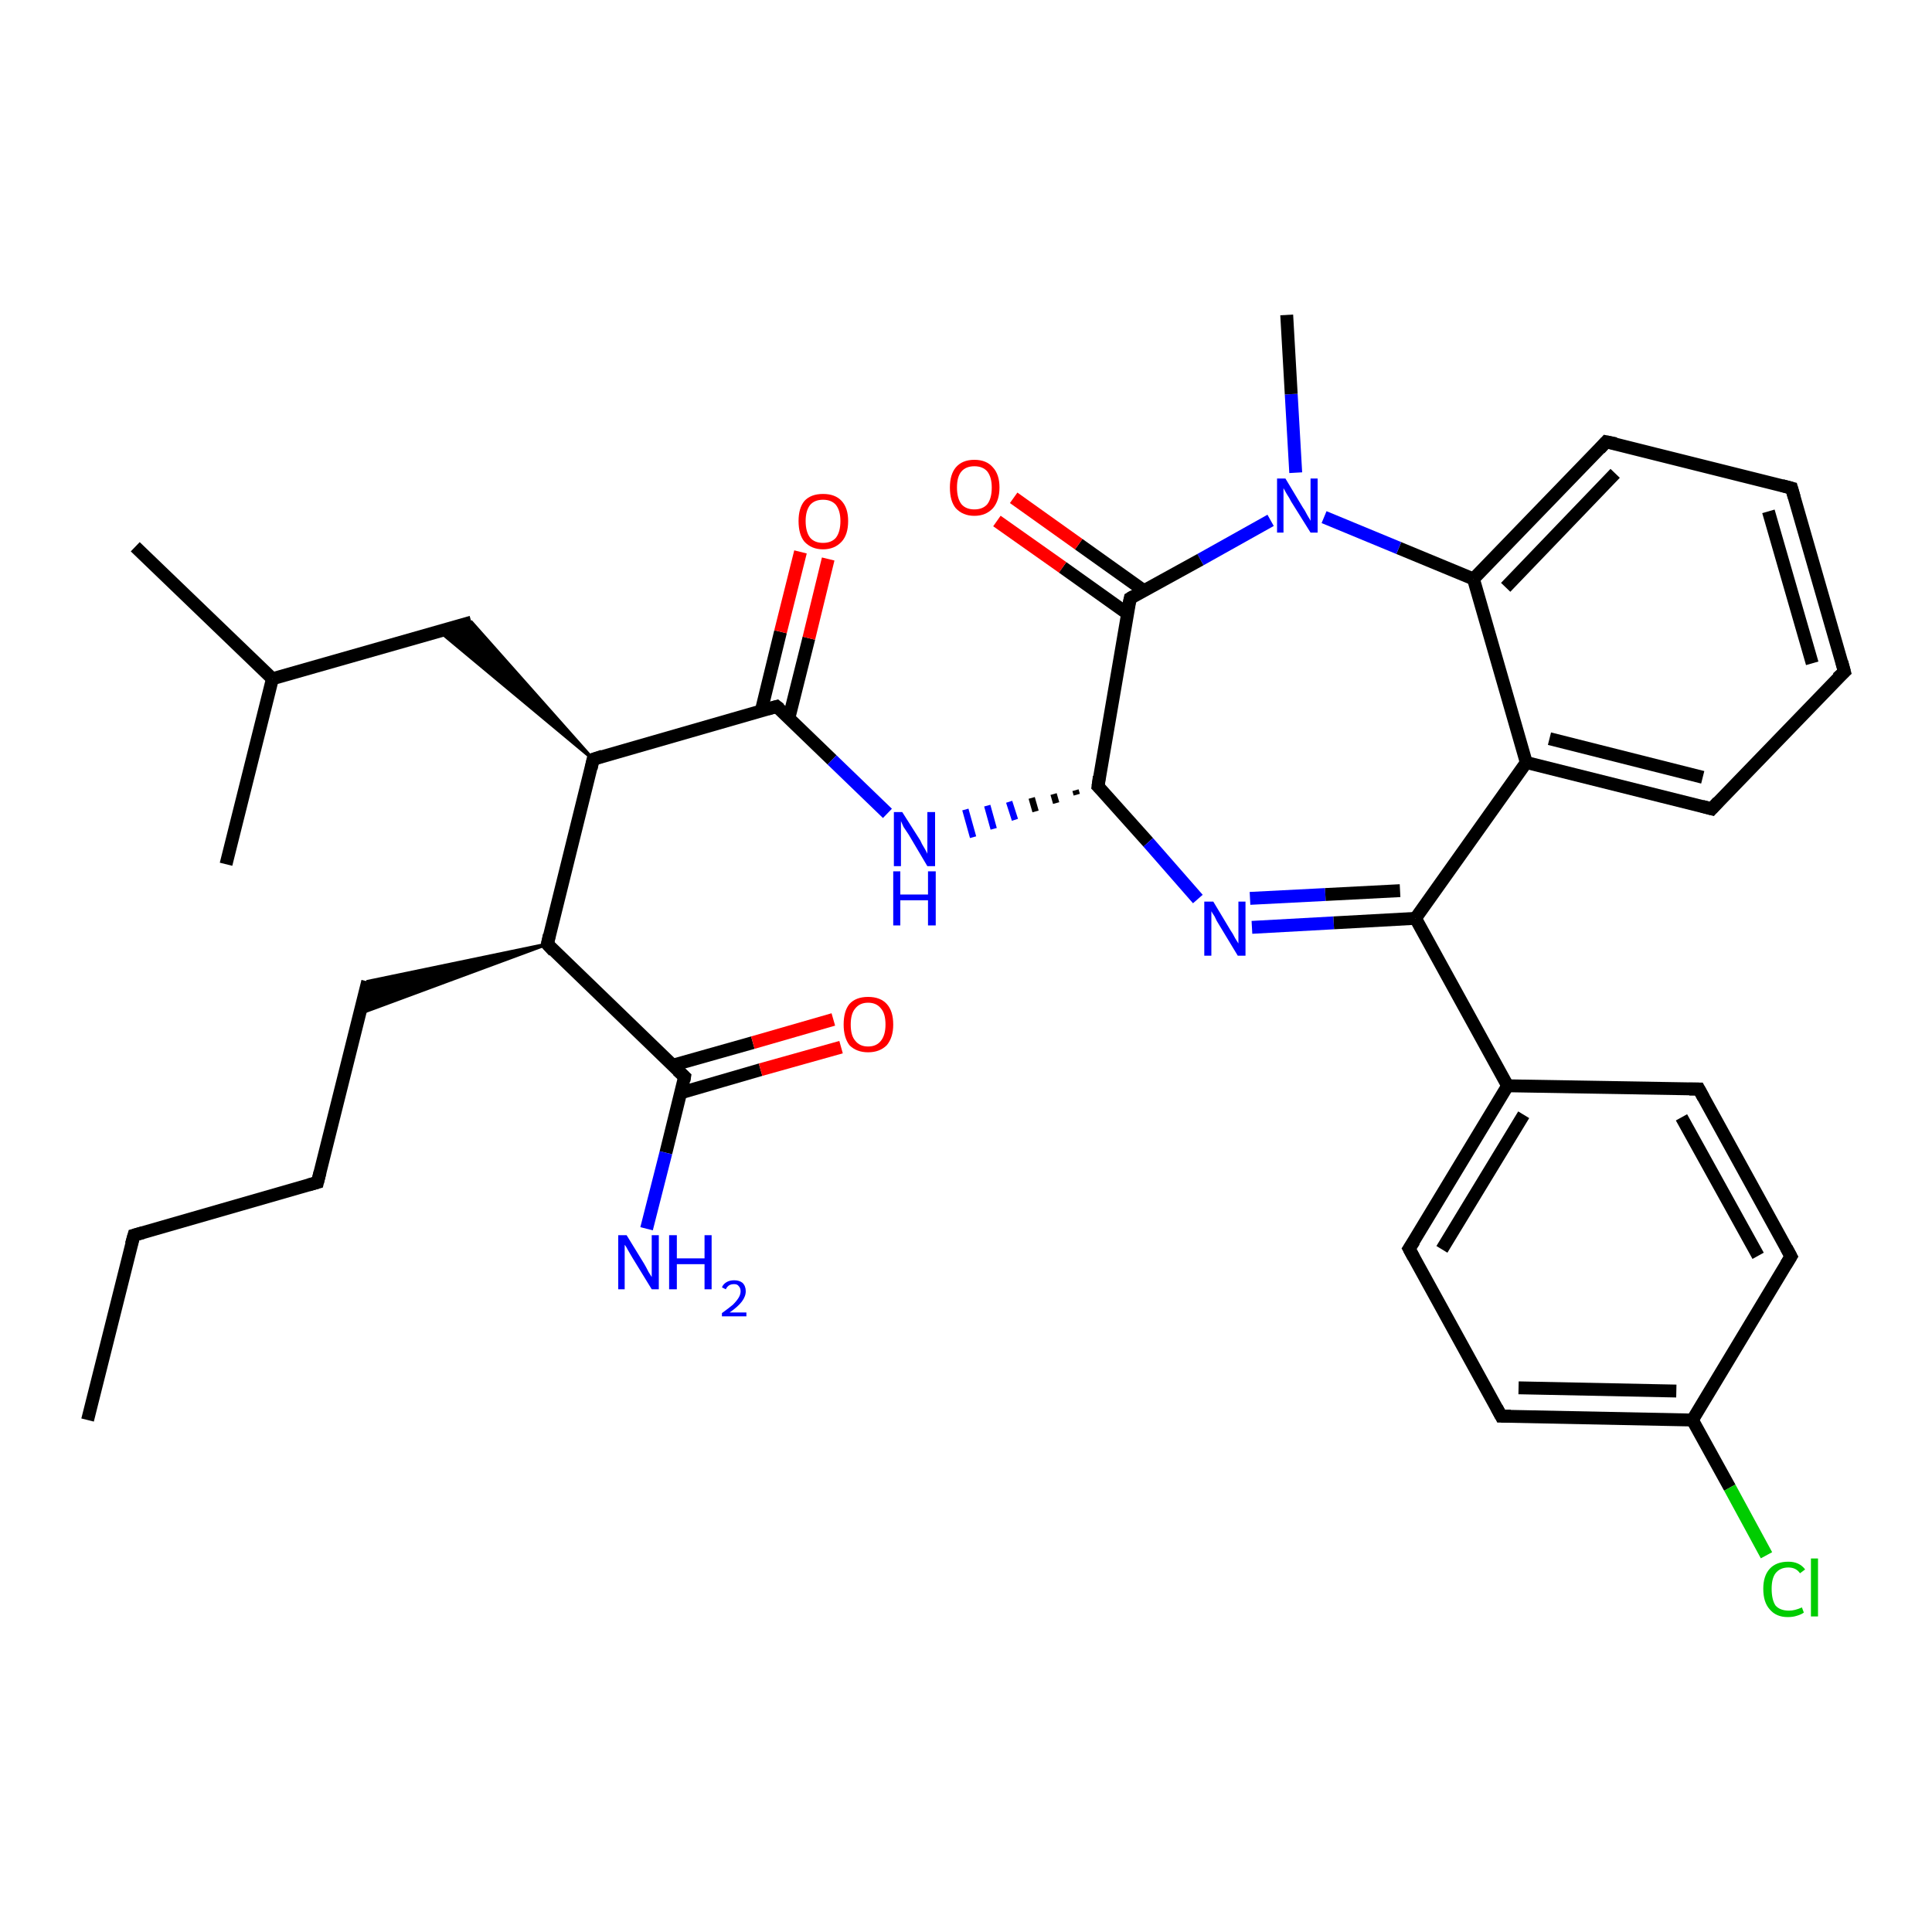 <?xml version='1.0' encoding='iso-8859-1'?>
<svg version='1.1' baseProfile='full'
              xmlns='http://www.w3.org/2000/svg'
                      xmlns:rdkit='http://www.rdkit.org/xml'
                      xmlns:xlink='http://www.w3.org/1999/xlink'
                  xml:space='preserve'
width='300px' height='300px' viewBox='0 0 300 300'>
<!-- END OF HEADER -->
<rect style='opacity:1.0;fill:#FFFFFF;stroke:none' width='300.0' height='300.0' x='0.0' y='0.0'> </rect>
<path class='bond-0 atom-0 atom-1' d='M 13.6,220.5 L 20.8,191.8' style='fill:none;fill-rule:evenodd;stroke:#000000;stroke-width:2.0px;stroke-linecap:butt;stroke-linejoin:miter;stroke-opacity:1' />
<path class='bond-1 atom-1 atom-2' d='M 20.8,191.8 L 49.3,183.6' style='fill:none;fill-rule:evenodd;stroke:#000000;stroke-width:2.0px;stroke-linecap:butt;stroke-linejoin:miter;stroke-opacity:1' />
<path class='bond-2 atom-2 atom-3' d='M 49.3,183.6 L 57.1,152.4' style='fill:none;fill-rule:evenodd;stroke:#000000;stroke-width:2.0px;stroke-linecap:butt;stroke-linejoin:miter;stroke-opacity:1' />
<path class='bond-3 atom-4 atom-3' d='M 85.0,146.6 L 55.8,157.4 L 57.1,152.4 Z' style='fill:#000000;fill-rule:evenodd;fill-opacity:1;stroke:#000000;stroke-width:0.5px;stroke-linecap:butt;stroke-linejoin:miter;stroke-opacity:1;' />
<path class='bond-4 atom-4 atom-5' d='M 85.0,146.6 L 92.1,117.9' style='fill:none;fill-rule:evenodd;stroke:#000000;stroke-width:2.0px;stroke-linecap:butt;stroke-linejoin:miter;stroke-opacity:1' />
<path class='bond-5 atom-5 atom-6' d='M 92.1,117.9 L 68.2,98.0 L 73.2,96.6 Z' style='fill:#000000;fill-rule:evenodd;fill-opacity:1;stroke:#000000;stroke-width:0.5px;stroke-linecap:butt;stroke-linejoin:miter;stroke-opacity:1;' />
<path class='bond-6 atom-6 atom-7' d='M 73.2,96.6 L 42.3,105.4' style='fill:none;fill-rule:evenodd;stroke:#000000;stroke-width:2.0px;stroke-linecap:butt;stroke-linejoin:miter;stroke-opacity:1' />
<path class='bond-7 atom-7 atom-8' d='M 42.3,105.4 L 21.0,84.9' style='fill:none;fill-rule:evenodd;stroke:#000000;stroke-width:2.0px;stroke-linecap:butt;stroke-linejoin:miter;stroke-opacity:1' />
<path class='bond-8 atom-7 atom-9' d='M 42.3,105.4 L 35.1,134.2' style='fill:none;fill-rule:evenodd;stroke:#000000;stroke-width:2.0px;stroke-linecap:butt;stroke-linejoin:miter;stroke-opacity:1' />
<path class='bond-9 atom-5 atom-10' d='M 92.1,117.9 L 120.6,109.7' style='fill:none;fill-rule:evenodd;stroke:#000000;stroke-width:2.0px;stroke-linecap:butt;stroke-linejoin:miter;stroke-opacity:1' />
<path class='bond-10 atom-10 atom-11' d='M 122.5,111.5 L 125.6,99.1' style='fill:none;fill-rule:evenodd;stroke:#000000;stroke-width:2.0px;stroke-linecap:butt;stroke-linejoin:miter;stroke-opacity:1' />
<path class='bond-10 atom-10 atom-11' d='M 125.6,99.1 L 128.6,86.8' style='fill:none;fill-rule:evenodd;stroke:#FF0000;stroke-width:2.0px;stroke-linecap:butt;stroke-linejoin:miter;stroke-opacity:1' />
<path class='bond-10 atom-10 atom-11' d='M 118.2,110.4 L 121.2,98.1' style='fill:none;fill-rule:evenodd;stroke:#000000;stroke-width:2.0px;stroke-linecap:butt;stroke-linejoin:miter;stroke-opacity:1' />
<path class='bond-10 atom-10 atom-11' d='M 121.2,98.1 L 124.3,85.7' style='fill:none;fill-rule:evenodd;stroke:#FF0000;stroke-width:2.0px;stroke-linecap:butt;stroke-linejoin:miter;stroke-opacity:1' />
<path class='bond-11 atom-10 atom-12' d='M 120.6,109.7 L 129.2,118.0' style='fill:none;fill-rule:evenodd;stroke:#000000;stroke-width:2.0px;stroke-linecap:butt;stroke-linejoin:miter;stroke-opacity:1' />
<path class='bond-11 atom-10 atom-12' d='M 129.2,118.0 L 137.8,126.3' style='fill:none;fill-rule:evenodd;stroke:#0000FF;stroke-width:2.0px;stroke-linecap:butt;stroke-linejoin:miter;stroke-opacity:1' />
<path class='bond-12 atom-13 atom-12' d='M 167.0,122.7 L 167.2,123.4' style='fill:none;fill-rule:evenodd;stroke:#000000;stroke-width:1.0px;stroke-linecap:butt;stroke-linejoin:miter;stroke-opacity:1' />
<path class='bond-12 atom-13 atom-12' d='M 163.6,123.3 L 164.0,124.7' style='fill:none;fill-rule:evenodd;stroke:#000000;stroke-width:1.0px;stroke-linecap:butt;stroke-linejoin:miter;stroke-opacity:1' />
<path class='bond-12 atom-13 atom-12' d='M 160.2,123.9 L 160.8,126.0' style='fill:none;fill-rule:evenodd;stroke:#000000;stroke-width:1.0px;stroke-linecap:butt;stroke-linejoin:miter;stroke-opacity:1' />
<path class='bond-12 atom-13 atom-12' d='M 156.7,124.5 L 157.6,127.3' style='fill:none;fill-rule:evenodd;stroke:#0000FF;stroke-width:1.0px;stroke-linecap:butt;stroke-linejoin:miter;stroke-opacity:1' />
<path class='bond-12 atom-13 atom-12' d='M 153.3,125.1 L 154.3,128.7' style='fill:none;fill-rule:evenodd;stroke:#0000FF;stroke-width:1.0px;stroke-linecap:butt;stroke-linejoin:miter;stroke-opacity:1' />
<path class='bond-12 atom-13 atom-12' d='M 149.9,125.7 L 151.1,130.0' style='fill:none;fill-rule:evenodd;stroke:#0000FF;stroke-width:1.0px;stroke-linecap:butt;stroke-linejoin:miter;stroke-opacity:1' />
<path class='bond-13 atom-13 atom-14' d='M 170.5,122.1 L 178.3,130.8' style='fill:none;fill-rule:evenodd;stroke:#000000;stroke-width:2.0px;stroke-linecap:butt;stroke-linejoin:miter;stroke-opacity:1' />
<path class='bond-13 atom-13 atom-14' d='M 178.3,130.8 L 186.0,139.6' style='fill:none;fill-rule:evenodd;stroke:#0000FF;stroke-width:2.0px;stroke-linecap:butt;stroke-linejoin:miter;stroke-opacity:1' />
<path class='bond-14 atom-14 atom-15' d='M 194.4,144.0 L 207.1,143.3' style='fill:none;fill-rule:evenodd;stroke:#0000FF;stroke-width:2.0px;stroke-linecap:butt;stroke-linejoin:miter;stroke-opacity:1' />
<path class='bond-14 atom-14 atom-15' d='M 207.1,143.3 L 219.8,142.6' style='fill:none;fill-rule:evenodd;stroke:#000000;stroke-width:2.0px;stroke-linecap:butt;stroke-linejoin:miter;stroke-opacity:1' />
<path class='bond-14 atom-14 atom-15' d='M 194.1,139.5 L 205.8,138.9' style='fill:none;fill-rule:evenodd;stroke:#0000FF;stroke-width:2.0px;stroke-linecap:butt;stroke-linejoin:miter;stroke-opacity:1' />
<path class='bond-14 atom-14 atom-15' d='M 205.8,138.9 L 217.4,138.3' style='fill:none;fill-rule:evenodd;stroke:#000000;stroke-width:2.0px;stroke-linecap:butt;stroke-linejoin:miter;stroke-opacity:1' />
<path class='bond-15 atom-15 atom-16' d='M 219.8,142.6 L 234.1,168.6' style='fill:none;fill-rule:evenodd;stroke:#000000;stroke-width:2.0px;stroke-linecap:butt;stroke-linejoin:miter;stroke-opacity:1' />
<path class='bond-16 atom-16 atom-17' d='M 234.1,168.6 L 218.8,193.9' style='fill:none;fill-rule:evenodd;stroke:#000000;stroke-width:2.0px;stroke-linecap:butt;stroke-linejoin:miter;stroke-opacity:1' />
<path class='bond-16 atom-16 atom-17' d='M 236.6,173.1 L 223.9,194.0' style='fill:none;fill-rule:evenodd;stroke:#000000;stroke-width:2.0px;stroke-linecap:butt;stroke-linejoin:miter;stroke-opacity:1' />
<path class='bond-17 atom-17 atom-18' d='M 218.8,193.9 L 233.1,219.9' style='fill:none;fill-rule:evenodd;stroke:#000000;stroke-width:2.0px;stroke-linecap:butt;stroke-linejoin:miter;stroke-opacity:1' />
<path class='bond-18 atom-18 atom-19' d='M 233.1,219.9 L 262.8,220.5' style='fill:none;fill-rule:evenodd;stroke:#000000;stroke-width:2.0px;stroke-linecap:butt;stroke-linejoin:miter;stroke-opacity:1' />
<path class='bond-18 atom-18 atom-19' d='M 235.8,215.5 L 260.3,216.0' style='fill:none;fill-rule:evenodd;stroke:#000000;stroke-width:2.0px;stroke-linecap:butt;stroke-linejoin:miter;stroke-opacity:1' />
<path class='bond-19 atom-19 atom-20' d='M 262.8,220.5 L 268.6,231.0' style='fill:none;fill-rule:evenodd;stroke:#000000;stroke-width:2.0px;stroke-linecap:butt;stroke-linejoin:miter;stroke-opacity:1' />
<path class='bond-19 atom-19 atom-20' d='M 268.6,231.0 L 274.3,241.5' style='fill:none;fill-rule:evenodd;stroke:#00CC00;stroke-width:2.0px;stroke-linecap:butt;stroke-linejoin:miter;stroke-opacity:1' />
<path class='bond-20 atom-19 atom-21' d='M 262.8,220.5 L 278.1,195.1' style='fill:none;fill-rule:evenodd;stroke:#000000;stroke-width:2.0px;stroke-linecap:butt;stroke-linejoin:miter;stroke-opacity:1' />
<path class='bond-21 atom-21 atom-22' d='M 278.1,195.1 L 263.8,169.1' style='fill:none;fill-rule:evenodd;stroke:#000000;stroke-width:2.0px;stroke-linecap:butt;stroke-linejoin:miter;stroke-opacity:1' />
<path class='bond-21 atom-21 atom-22' d='M 273.0,195.0 L 261.1,173.5' style='fill:none;fill-rule:evenodd;stroke:#000000;stroke-width:2.0px;stroke-linecap:butt;stroke-linejoin:miter;stroke-opacity:1' />
<path class='bond-22 atom-15 atom-23' d='M 219.8,142.6 L 237.0,118.4' style='fill:none;fill-rule:evenodd;stroke:#000000;stroke-width:2.0px;stroke-linecap:butt;stroke-linejoin:miter;stroke-opacity:1' />
<path class='bond-23 atom-23 atom-24' d='M 237.0,118.4 L 265.8,125.6' style='fill:none;fill-rule:evenodd;stroke:#000000;stroke-width:2.0px;stroke-linecap:butt;stroke-linejoin:miter;stroke-opacity:1' />
<path class='bond-23 atom-23 atom-24' d='M 240.6,114.7 L 264.4,120.7' style='fill:none;fill-rule:evenodd;stroke:#000000;stroke-width:2.0px;stroke-linecap:butt;stroke-linejoin:miter;stroke-opacity:1' />
<path class='bond-24 atom-24 atom-25' d='M 265.8,125.6 L 286.4,104.3' style='fill:none;fill-rule:evenodd;stroke:#000000;stroke-width:2.0px;stroke-linecap:butt;stroke-linejoin:miter;stroke-opacity:1' />
<path class='bond-25 atom-25 atom-26' d='M 286.4,104.3 L 278.2,75.8' style='fill:none;fill-rule:evenodd;stroke:#000000;stroke-width:2.0px;stroke-linecap:butt;stroke-linejoin:miter;stroke-opacity:1' />
<path class='bond-25 atom-25 atom-26' d='M 281.4,103.0 L 274.6,79.4' style='fill:none;fill-rule:evenodd;stroke:#000000;stroke-width:2.0px;stroke-linecap:butt;stroke-linejoin:miter;stroke-opacity:1' />
<path class='bond-26 atom-26 atom-27' d='M 278.2,75.8 L 249.4,68.6' style='fill:none;fill-rule:evenodd;stroke:#000000;stroke-width:2.0px;stroke-linecap:butt;stroke-linejoin:miter;stroke-opacity:1' />
<path class='bond-27 atom-27 atom-28' d='M 249.4,68.6 L 228.8,89.9' style='fill:none;fill-rule:evenodd;stroke:#000000;stroke-width:2.0px;stroke-linecap:butt;stroke-linejoin:miter;stroke-opacity:1' />
<path class='bond-27 atom-27 atom-28' d='M 250.8,73.5 L 233.8,91.2' style='fill:none;fill-rule:evenodd;stroke:#000000;stroke-width:2.0px;stroke-linecap:butt;stroke-linejoin:miter;stroke-opacity:1' />
<path class='bond-28 atom-28 atom-29' d='M 228.8,89.9 L 217.2,85.1' style='fill:none;fill-rule:evenodd;stroke:#000000;stroke-width:2.0px;stroke-linecap:butt;stroke-linejoin:miter;stroke-opacity:1' />
<path class='bond-28 atom-28 atom-29' d='M 217.2,85.1 L 205.6,80.3' style='fill:none;fill-rule:evenodd;stroke:#0000FF;stroke-width:2.0px;stroke-linecap:butt;stroke-linejoin:miter;stroke-opacity:1' />
<path class='bond-29 atom-29 atom-30' d='M 201.2,73.4 L 200.5,61.2' style='fill:none;fill-rule:evenodd;stroke:#0000FF;stroke-width:2.0px;stroke-linecap:butt;stroke-linejoin:miter;stroke-opacity:1' />
<path class='bond-29 atom-29 atom-30' d='M 200.5,61.2 L 199.8,48.9' style='fill:none;fill-rule:evenodd;stroke:#000000;stroke-width:2.0px;stroke-linecap:butt;stroke-linejoin:miter;stroke-opacity:1' />
<path class='bond-30 atom-29 atom-31' d='M 197.3,80.8 L 186.4,86.9' style='fill:none;fill-rule:evenodd;stroke:#0000FF;stroke-width:2.0px;stroke-linecap:butt;stroke-linejoin:miter;stroke-opacity:1' />
<path class='bond-30 atom-29 atom-31' d='M 186.4,86.9 L 175.5,92.9' style='fill:none;fill-rule:evenodd;stroke:#000000;stroke-width:2.0px;stroke-linecap:butt;stroke-linejoin:miter;stroke-opacity:1' />
<path class='bond-31 atom-31 atom-32' d='M 177.6,91.7 L 167.5,84.5' style='fill:none;fill-rule:evenodd;stroke:#000000;stroke-width:2.0px;stroke-linecap:butt;stroke-linejoin:miter;stroke-opacity:1' />
<path class='bond-31 atom-31 atom-32' d='M 167.5,84.5 L 157.4,77.3' style='fill:none;fill-rule:evenodd;stroke:#FF0000;stroke-width:2.0px;stroke-linecap:butt;stroke-linejoin:miter;stroke-opacity:1' />
<path class='bond-31 atom-31 atom-32' d='M 175.1,95.3 L 165.0,88.1' style='fill:none;fill-rule:evenodd;stroke:#000000;stroke-width:2.0px;stroke-linecap:butt;stroke-linejoin:miter;stroke-opacity:1' />
<path class='bond-31 atom-31 atom-32' d='M 165.0,88.1 L 154.8,80.9' style='fill:none;fill-rule:evenodd;stroke:#FF0000;stroke-width:2.0px;stroke-linecap:butt;stroke-linejoin:miter;stroke-opacity:1' />
<path class='bond-32 atom-4 atom-33' d='M 85.0,146.6 L 106.3,167.2' style='fill:none;fill-rule:evenodd;stroke:#000000;stroke-width:2.0px;stroke-linecap:butt;stroke-linejoin:miter;stroke-opacity:1' />
<path class='bond-33 atom-33 atom-34' d='M 106.3,167.2 L 103.4,179.0' style='fill:none;fill-rule:evenodd;stroke:#000000;stroke-width:2.0px;stroke-linecap:butt;stroke-linejoin:miter;stroke-opacity:1' />
<path class='bond-33 atom-33 atom-34' d='M 103.4,179.0 L 100.4,190.8' style='fill:none;fill-rule:evenodd;stroke:#0000FF;stroke-width:2.0px;stroke-linecap:butt;stroke-linejoin:miter;stroke-opacity:1' />
<path class='bond-34 atom-33 atom-35' d='M 105.7,169.7 L 118.1,166.1' style='fill:none;fill-rule:evenodd;stroke:#000000;stroke-width:2.0px;stroke-linecap:butt;stroke-linejoin:miter;stroke-opacity:1' />
<path class='bond-34 atom-33 atom-35' d='M 118.1,166.1 L 130.6,162.6' style='fill:none;fill-rule:evenodd;stroke:#FF0000;stroke-width:2.0px;stroke-linecap:butt;stroke-linejoin:miter;stroke-opacity:1' />
<path class='bond-34 atom-33 atom-35' d='M 104.5,165.4 L 116.9,161.9' style='fill:none;fill-rule:evenodd;stroke:#000000;stroke-width:2.0px;stroke-linecap:butt;stroke-linejoin:miter;stroke-opacity:1' />
<path class='bond-34 atom-33 atom-35' d='M 116.9,161.9 L 129.4,158.3' style='fill:none;fill-rule:evenodd;stroke:#FF0000;stroke-width:2.0px;stroke-linecap:butt;stroke-linejoin:miter;stroke-opacity:1' />
<path class='bond-35 atom-31 atom-13' d='M 175.5,92.9 L 170.5,122.1' style='fill:none;fill-rule:evenodd;stroke:#000000;stroke-width:2.0px;stroke-linecap:butt;stroke-linejoin:miter;stroke-opacity:1' />
<path class='bond-36 atom-22 atom-16' d='M 263.8,169.1 L 234.1,168.6' style='fill:none;fill-rule:evenodd;stroke:#000000;stroke-width:2.0px;stroke-linecap:butt;stroke-linejoin:miter;stroke-opacity:1' />
<path class='bond-37 atom-28 atom-23' d='M 228.8,89.9 L 237.0,118.4' style='fill:none;fill-rule:evenodd;stroke:#000000;stroke-width:2.0px;stroke-linecap:butt;stroke-linejoin:miter;stroke-opacity:1' />
<path d='M 20.4,193.2 L 20.8,191.8 L 22.2,191.4' style='fill:none;stroke:#000000;stroke-width:2.0px;stroke-linecap:butt;stroke-linejoin:miter;stroke-opacity:1;' />
<path d='M 47.9,184.0 L 49.3,183.6 L 49.7,182.0' style='fill:none;stroke:#000000;stroke-width:2.0px;stroke-linecap:butt;stroke-linejoin:miter;stroke-opacity:1;' />
<path d='M 85.3,145.2 L 85.0,146.6 L 86.0,147.7' style='fill:none;stroke:#000000;stroke-width:2.0px;stroke-linecap:butt;stroke-linejoin:miter;stroke-opacity:1;' />
<path d='M 91.8,119.3 L 92.1,117.9 L 93.6,117.4' style='fill:none;stroke:#000000;stroke-width:2.0px;stroke-linecap:butt;stroke-linejoin:miter;stroke-opacity:1;' />
<path d='M 119.2,110.1 L 120.6,109.7 L 121.1,110.1' style='fill:none;stroke:#000000;stroke-width:2.0px;stroke-linecap:butt;stroke-linejoin:miter;stroke-opacity:1;' />
<path d='M 170.9,122.5 L 170.5,122.1 L 170.7,120.6' style='fill:none;stroke:#000000;stroke-width:2.0px;stroke-linecap:butt;stroke-linejoin:miter;stroke-opacity:1;' />
<path d='M 219.6,192.7 L 218.8,193.9 L 219.5,195.2' style='fill:none;stroke:#000000;stroke-width:2.0px;stroke-linecap:butt;stroke-linejoin:miter;stroke-opacity:1;' />
<path d='M 232.4,218.6 L 233.1,219.9 L 234.6,219.9' style='fill:none;stroke:#000000;stroke-width:2.0px;stroke-linecap:butt;stroke-linejoin:miter;stroke-opacity:1;' />
<path d='M 277.3,196.4 L 278.1,195.1 L 277.4,193.8' style='fill:none;stroke:#000000;stroke-width:2.0px;stroke-linecap:butt;stroke-linejoin:miter;stroke-opacity:1;' />
<path d='M 264.5,170.4 L 263.8,169.1 L 262.3,169.1' style='fill:none;stroke:#000000;stroke-width:2.0px;stroke-linecap:butt;stroke-linejoin:miter;stroke-opacity:1;' />
<path d='M 264.3,125.2 L 265.8,125.6 L 266.8,124.5' style='fill:none;stroke:#000000;stroke-width:2.0px;stroke-linecap:butt;stroke-linejoin:miter;stroke-opacity:1;' />
<path d='M 285.3,105.3 L 286.4,104.3 L 286.0,102.8' style='fill:none;stroke:#000000;stroke-width:2.0px;stroke-linecap:butt;stroke-linejoin:miter;stroke-opacity:1;' />
<path d='M 278.6,77.2 L 278.2,75.8 L 276.7,75.4' style='fill:none;stroke:#000000;stroke-width:2.0px;stroke-linecap:butt;stroke-linejoin:miter;stroke-opacity:1;' />
<path d='M 250.9,68.9 L 249.4,68.6 L 248.4,69.7' style='fill:none;stroke:#000000;stroke-width:2.0px;stroke-linecap:butt;stroke-linejoin:miter;stroke-opacity:1;' />
<path d='M 176.0,92.6 L 175.5,92.9 L 175.2,94.3' style='fill:none;stroke:#000000;stroke-width:2.0px;stroke-linecap:butt;stroke-linejoin:miter;stroke-opacity:1;' />
<path d='M 105.2,166.2 L 106.3,167.2 L 106.2,167.8' style='fill:none;stroke:#000000;stroke-width:2.0px;stroke-linecap:butt;stroke-linejoin:miter;stroke-opacity:1;' />
<path class='atom-11' d='M 124.0 80.9
Q 124.0 78.9, 124.9 77.8
Q 125.9 76.7, 127.8 76.7
Q 129.7 76.7, 130.7 77.8
Q 131.7 78.9, 131.7 80.9
Q 131.7 83.0, 130.7 84.1
Q 129.6 85.3, 127.8 85.3
Q 126.0 85.3, 124.9 84.1
Q 124.0 83.0, 124.0 80.9
M 127.8 84.3
Q 129.1 84.3, 129.8 83.5
Q 130.5 82.6, 130.5 80.9
Q 130.5 79.3, 129.8 78.4
Q 129.1 77.6, 127.8 77.6
Q 126.5 77.6, 125.8 78.4
Q 125.1 79.3, 125.1 80.9
Q 125.1 82.6, 125.8 83.5
Q 126.5 84.3, 127.8 84.3
' fill='#FF0000'/>
<path class='atom-12' d='M 140.1 126.1
L 142.9 130.5
Q 143.1 131.0, 143.6 131.8
Q 144.0 132.5, 144.0 132.6
L 144.0 126.1
L 145.2 126.1
L 145.2 134.5
L 144.0 134.5
L 141.1 129.6
Q 140.7 129.0, 140.3 128.4
Q 140.0 127.7, 139.9 127.5
L 139.9 134.5
L 138.8 134.5
L 138.8 126.1
L 140.1 126.1
' fill='#0000FF'/>
<path class='atom-12' d='M 138.7 135.3
L 139.8 135.3
L 139.8 138.9
L 144.1 138.9
L 144.1 135.3
L 145.3 135.3
L 145.3 143.7
L 144.1 143.7
L 144.1 139.8
L 139.8 139.8
L 139.8 143.7
L 138.7 143.7
L 138.7 135.3
' fill='#0000FF'/>
<path class='atom-14' d='M 188.4 140.0
L 191.1 144.5
Q 191.4 144.9, 191.8 145.7
Q 192.3 146.5, 192.3 146.5
L 192.3 140.0
L 193.4 140.0
L 193.4 148.4
L 192.2 148.4
L 189.3 143.6
Q 188.9 143.0, 188.6 142.3
Q 188.2 141.7, 188.1 141.5
L 188.1 148.4
L 187.0 148.4
L 187.0 140.0
L 188.4 140.0
' fill='#0000FF'/>
<path class='atom-20' d='M 273.8 246.7
Q 273.8 244.7, 274.8 243.6
Q 275.8 242.5, 277.7 242.5
Q 279.4 242.5, 280.3 243.7
L 279.5 244.3
Q 278.9 243.4, 277.7 243.4
Q 276.4 243.4, 275.7 244.3
Q 275.1 245.1, 275.1 246.7
Q 275.1 248.4, 275.7 249.3
Q 276.4 250.1, 277.8 250.1
Q 278.7 250.1, 279.8 249.6
L 280.1 250.4
Q 279.7 250.7, 279.0 250.9
Q 278.4 251.1, 277.6 251.1
Q 275.8 251.1, 274.8 249.9
Q 273.8 248.8, 273.8 246.7
' fill='#00CC00'/>
<path class='atom-20' d='M 281.2 242.0
L 282.3 242.0
L 282.3 251.0
L 281.2 251.0
L 281.2 242.0
' fill='#00CC00'/>
<path class='atom-29' d='M 199.6 74.3
L 202.3 78.8
Q 202.6 79.2, 203.0 80.0
Q 203.5 80.8, 203.5 80.9
L 203.5 74.3
L 204.6 74.3
L 204.6 82.7
L 203.5 82.7
L 200.5 77.9
Q 200.2 77.3, 199.8 76.7
Q 199.4 76.0, 199.3 75.8
L 199.3 82.7
L 198.3 82.7
L 198.3 74.3
L 199.6 74.3
' fill='#0000FF'/>
<path class='atom-32' d='M 147.5 75.7
Q 147.5 73.7, 148.4 72.6
Q 149.4 71.4, 151.3 71.4
Q 153.2 71.4, 154.2 72.6
Q 155.2 73.7, 155.2 75.7
Q 155.2 77.7, 154.2 78.9
Q 153.1 80.1, 151.3 80.1
Q 149.5 80.1, 148.4 78.9
Q 147.5 77.8, 147.5 75.7
M 151.3 79.1
Q 152.6 79.1, 153.3 78.3
Q 154.0 77.4, 154.0 75.7
Q 154.0 74.1, 153.3 73.2
Q 152.6 72.4, 151.3 72.4
Q 150.0 72.4, 149.3 73.2
Q 148.6 74.0, 148.6 75.7
Q 148.6 77.4, 149.3 78.3
Q 150.0 79.1, 151.3 79.1
' fill='#FF0000'/>
<path class='atom-34' d='M 97.3 191.8
L 100.0 196.2
Q 100.3 196.7, 100.7 197.5
Q 101.2 198.3, 101.2 198.3
L 101.2 191.8
L 102.3 191.8
L 102.3 200.2
L 101.2 200.2
L 98.2 195.3
Q 97.9 194.8, 97.5 194.1
Q 97.2 193.5, 97.0 193.3
L 97.0 200.2
L 96.0 200.2
L 96.0 191.8
L 97.3 191.8
' fill='#0000FF'/>
<path class='atom-34' d='M 103.9 191.8
L 105.1 191.8
L 105.1 195.4
L 109.4 195.4
L 109.4 191.8
L 110.5 191.8
L 110.5 200.2
L 109.4 200.2
L 109.4 196.3
L 105.1 196.3
L 105.1 200.2
L 103.9 200.2
L 103.9 191.8
' fill='#0000FF'/>
<path class='atom-34' d='M 112.1 199.9
Q 112.3 199.4, 112.8 199.1
Q 113.3 198.8, 114.0 198.8
Q 114.8 198.8, 115.3 199.2
Q 115.8 199.7, 115.8 200.5
Q 115.8 201.3, 115.2 202.1
Q 114.6 202.9, 113.3 203.8
L 115.9 203.8
L 115.9 204.4
L 112.1 204.4
L 112.1 203.9
Q 113.2 203.1, 113.8 202.6
Q 114.4 202.0, 114.7 201.5
Q 115.0 201.0, 115.0 200.5
Q 115.0 200.0, 114.7 199.7
Q 114.5 199.4, 114.0 199.4
Q 113.5 199.4, 113.2 199.6
Q 112.9 199.8, 112.7 200.2
L 112.1 199.9
' fill='#0000FF'/>
<path class='atom-35' d='M 131.0 159.1
Q 131.0 157.0, 131.9 155.9
Q 132.9 154.8, 134.8 154.8
Q 136.7 154.8, 137.7 155.9
Q 138.7 157.0, 138.7 159.1
Q 138.7 161.1, 137.7 162.3
Q 136.6 163.4, 134.8 163.4
Q 133.0 163.4, 131.9 162.3
Q 131.0 161.1, 131.0 159.1
M 134.8 162.5
Q 136.1 162.5, 136.8 161.6
Q 137.5 160.7, 137.5 159.1
Q 137.5 157.4, 136.8 156.6
Q 136.1 155.7, 134.8 155.7
Q 133.5 155.7, 132.8 156.6
Q 132.1 157.4, 132.1 159.1
Q 132.1 160.8, 132.8 161.6
Q 133.5 162.5, 134.8 162.5
' fill='#FF0000'/>
</svg>
